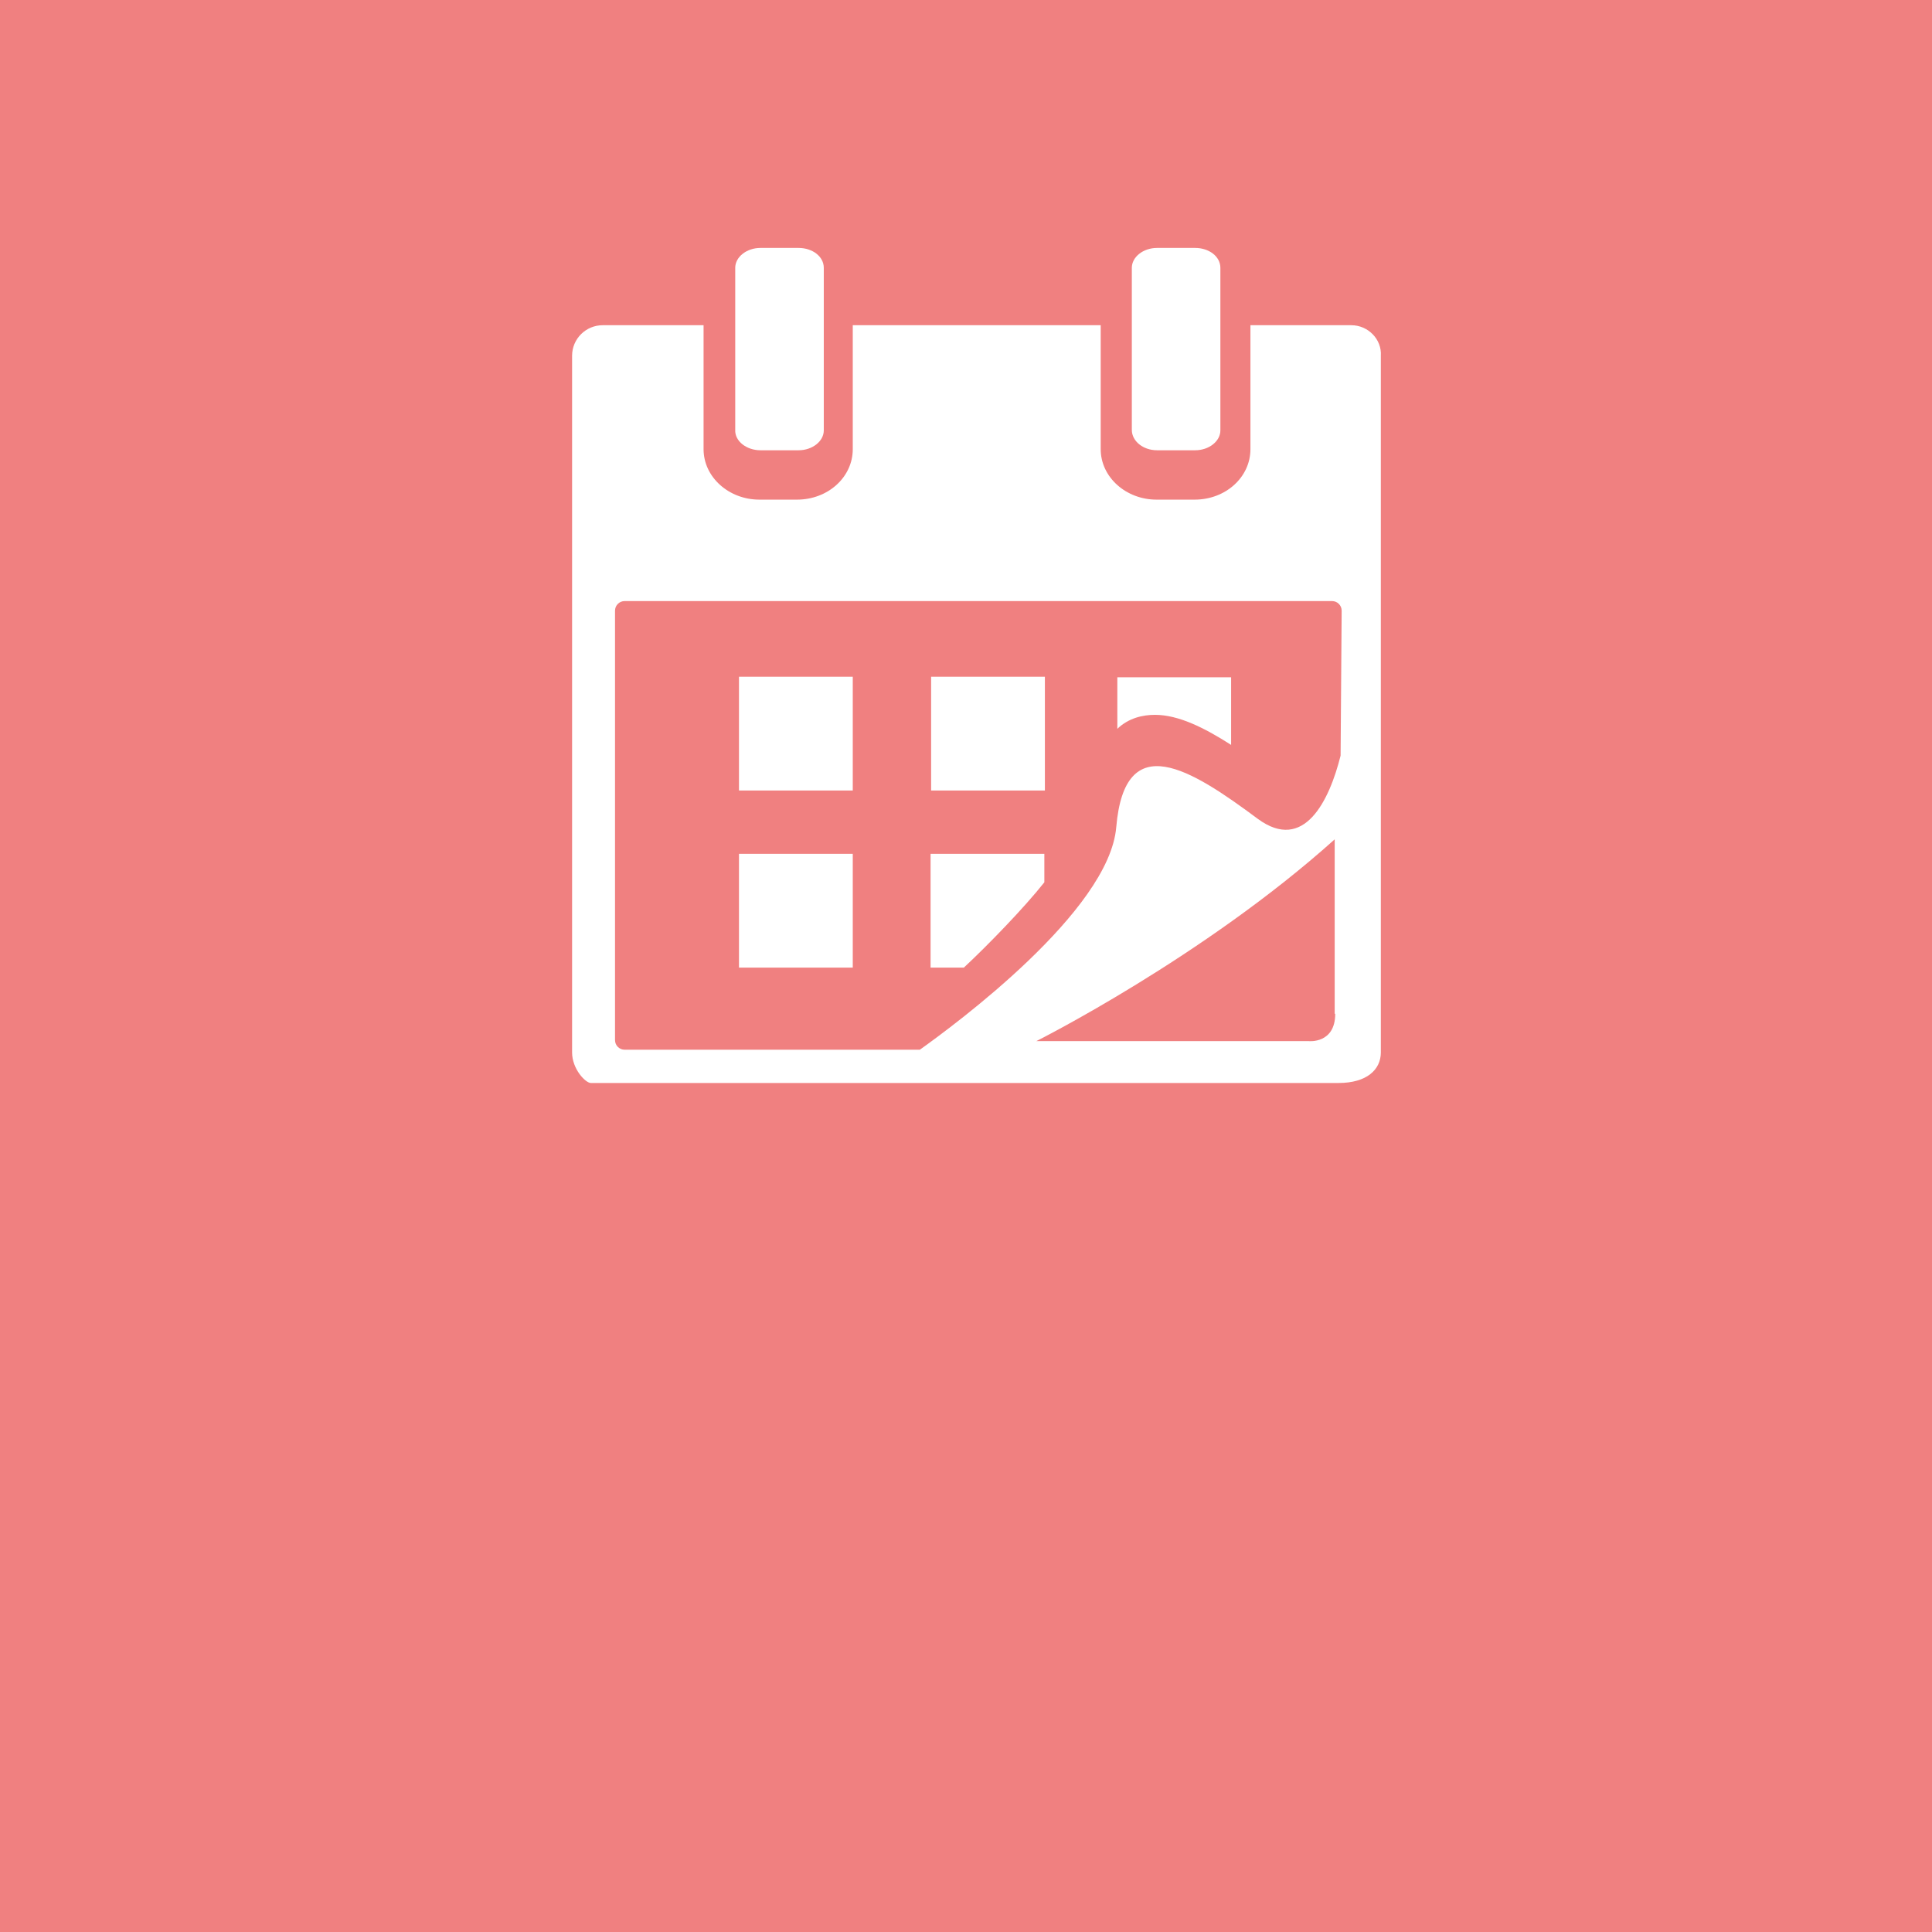 <?xml version="1.0" encoding="utf-8"?>
<!-- Generator: Adobe Illustrator 21.1.0, SVG Export Plug-In . SVG Version: 6.00 Build 0)  -->
<svg version="1.1" id="Calque_1" xmlns="http://www.w3.org/2000/svg" xmlns:xlink="http://www.w3.org/1999/xlink" x="0px" y="0px"
	 viewBox="0 0 360 360" style="enable-background:new 0 0 360 360;" xml:space="preserve">
<style type="text/css">
	.st0{fill:#F08080;}
	.st1{fill:#FFFFFF;}
</style>
<rect class="st0" width="360" height="360"/>
<g>
	<defs>
		<rect id="SVGID_1_" width="360" height="360"/>
	</defs>
	<clipPath id="SVGID_2_">
		<use xlink:href="#SVGID_1_"  style="overflow:visible;"/>
	</clipPath>
</g>
<g>
	<defs>
		<rect id="SVGID_3_" width="360" height="360"/>
	</defs>
	<clipPath id="SVGID_4_">
		<use xlink:href="#SVGID_3_"  style="overflow:visible;"/>
	</clipPath>
</g>
<path class="st1" d="M249.8,140.8c-2.1,8.4-6.8,18.1-15.4,11.8c-12.5-9.3-24.8-17.1-26.4,1.5c-1.3,15.7-30.3,37-36.6,41.5h-55
	c-1,0-1.8-0.8-1.8-1.8v-80c0-1,0.8-1.8,1.8-1.8h131.8c1,0,1.8,0.8,1.8,1.8L249.8,140.8z M248.8,188.9c0,5.6-4.9,5.1-4.9,5.1h-50.8
	c0,0,31.1-15.6,55.6-37.6V188.9z M251.8,60.6h-18.8v23.1c0,5.2-4.6,9.4-10.4,9.4h-7.1c-5.7,0-10.4-4.2-10.4-9.4V60.6h-46.2v23.1
	c0,5.2-4.6,9.4-10.4,9.4h-7c-5.7,0-10.4-4.2-10.4-9.4V60.6h-18.8c-3.1,0-5.7,2.5-5.7,5.7v129.8c0,3.1,2.5,5.7,3.5,5.7h139.3
	c5.3,0,7.9-2.5,7.9-5.7V66.3C257.5,63.2,254.9,60.6,251.8,60.6 M215.6,83.9h7.1c2.6,0,4.7-1.7,4.7-3.7V49.9c0-2.1-2.1-3.7-4.7-3.7
	h-7.1c-2.6,0-4.7,1.7-4.7,3.7v30.2C210.9,82.2,213,83.9,215.6,83.9 M141.7,83.9h7.1c2.6,0,4.7-1.7,4.7-3.7V49.9
	c0-2.1-2.1-3.7-4.7-3.7h-7.1c-2.6,0-4.7,1.7-4.7,3.7v30.2C136.9,82.2,139.1,83.9,141.7,83.9"/>
<rect x="137.7" y="126.1" class="st1" width="21.2" height="21.2"/>
<rect x="173.5" y="126.1" class="st1" width="21.2" height="21.2"/>
<path class="st1" d="M208.2,135.8c2.1-2,4.7-2.6,7-2.6c4.4,0,9.2,2.4,14.2,5.6v-12.6h-21.2V135.8z"/>
<rect x="137.7" y="159.1" class="st1" width="21.2" height="21.2"/>
<path class="st1" d="M173.5,180.3h6.1c4.5-4.2,11.2-11.1,15-15.9v-5.3h-21.2V180.3z"/>
</svg>
